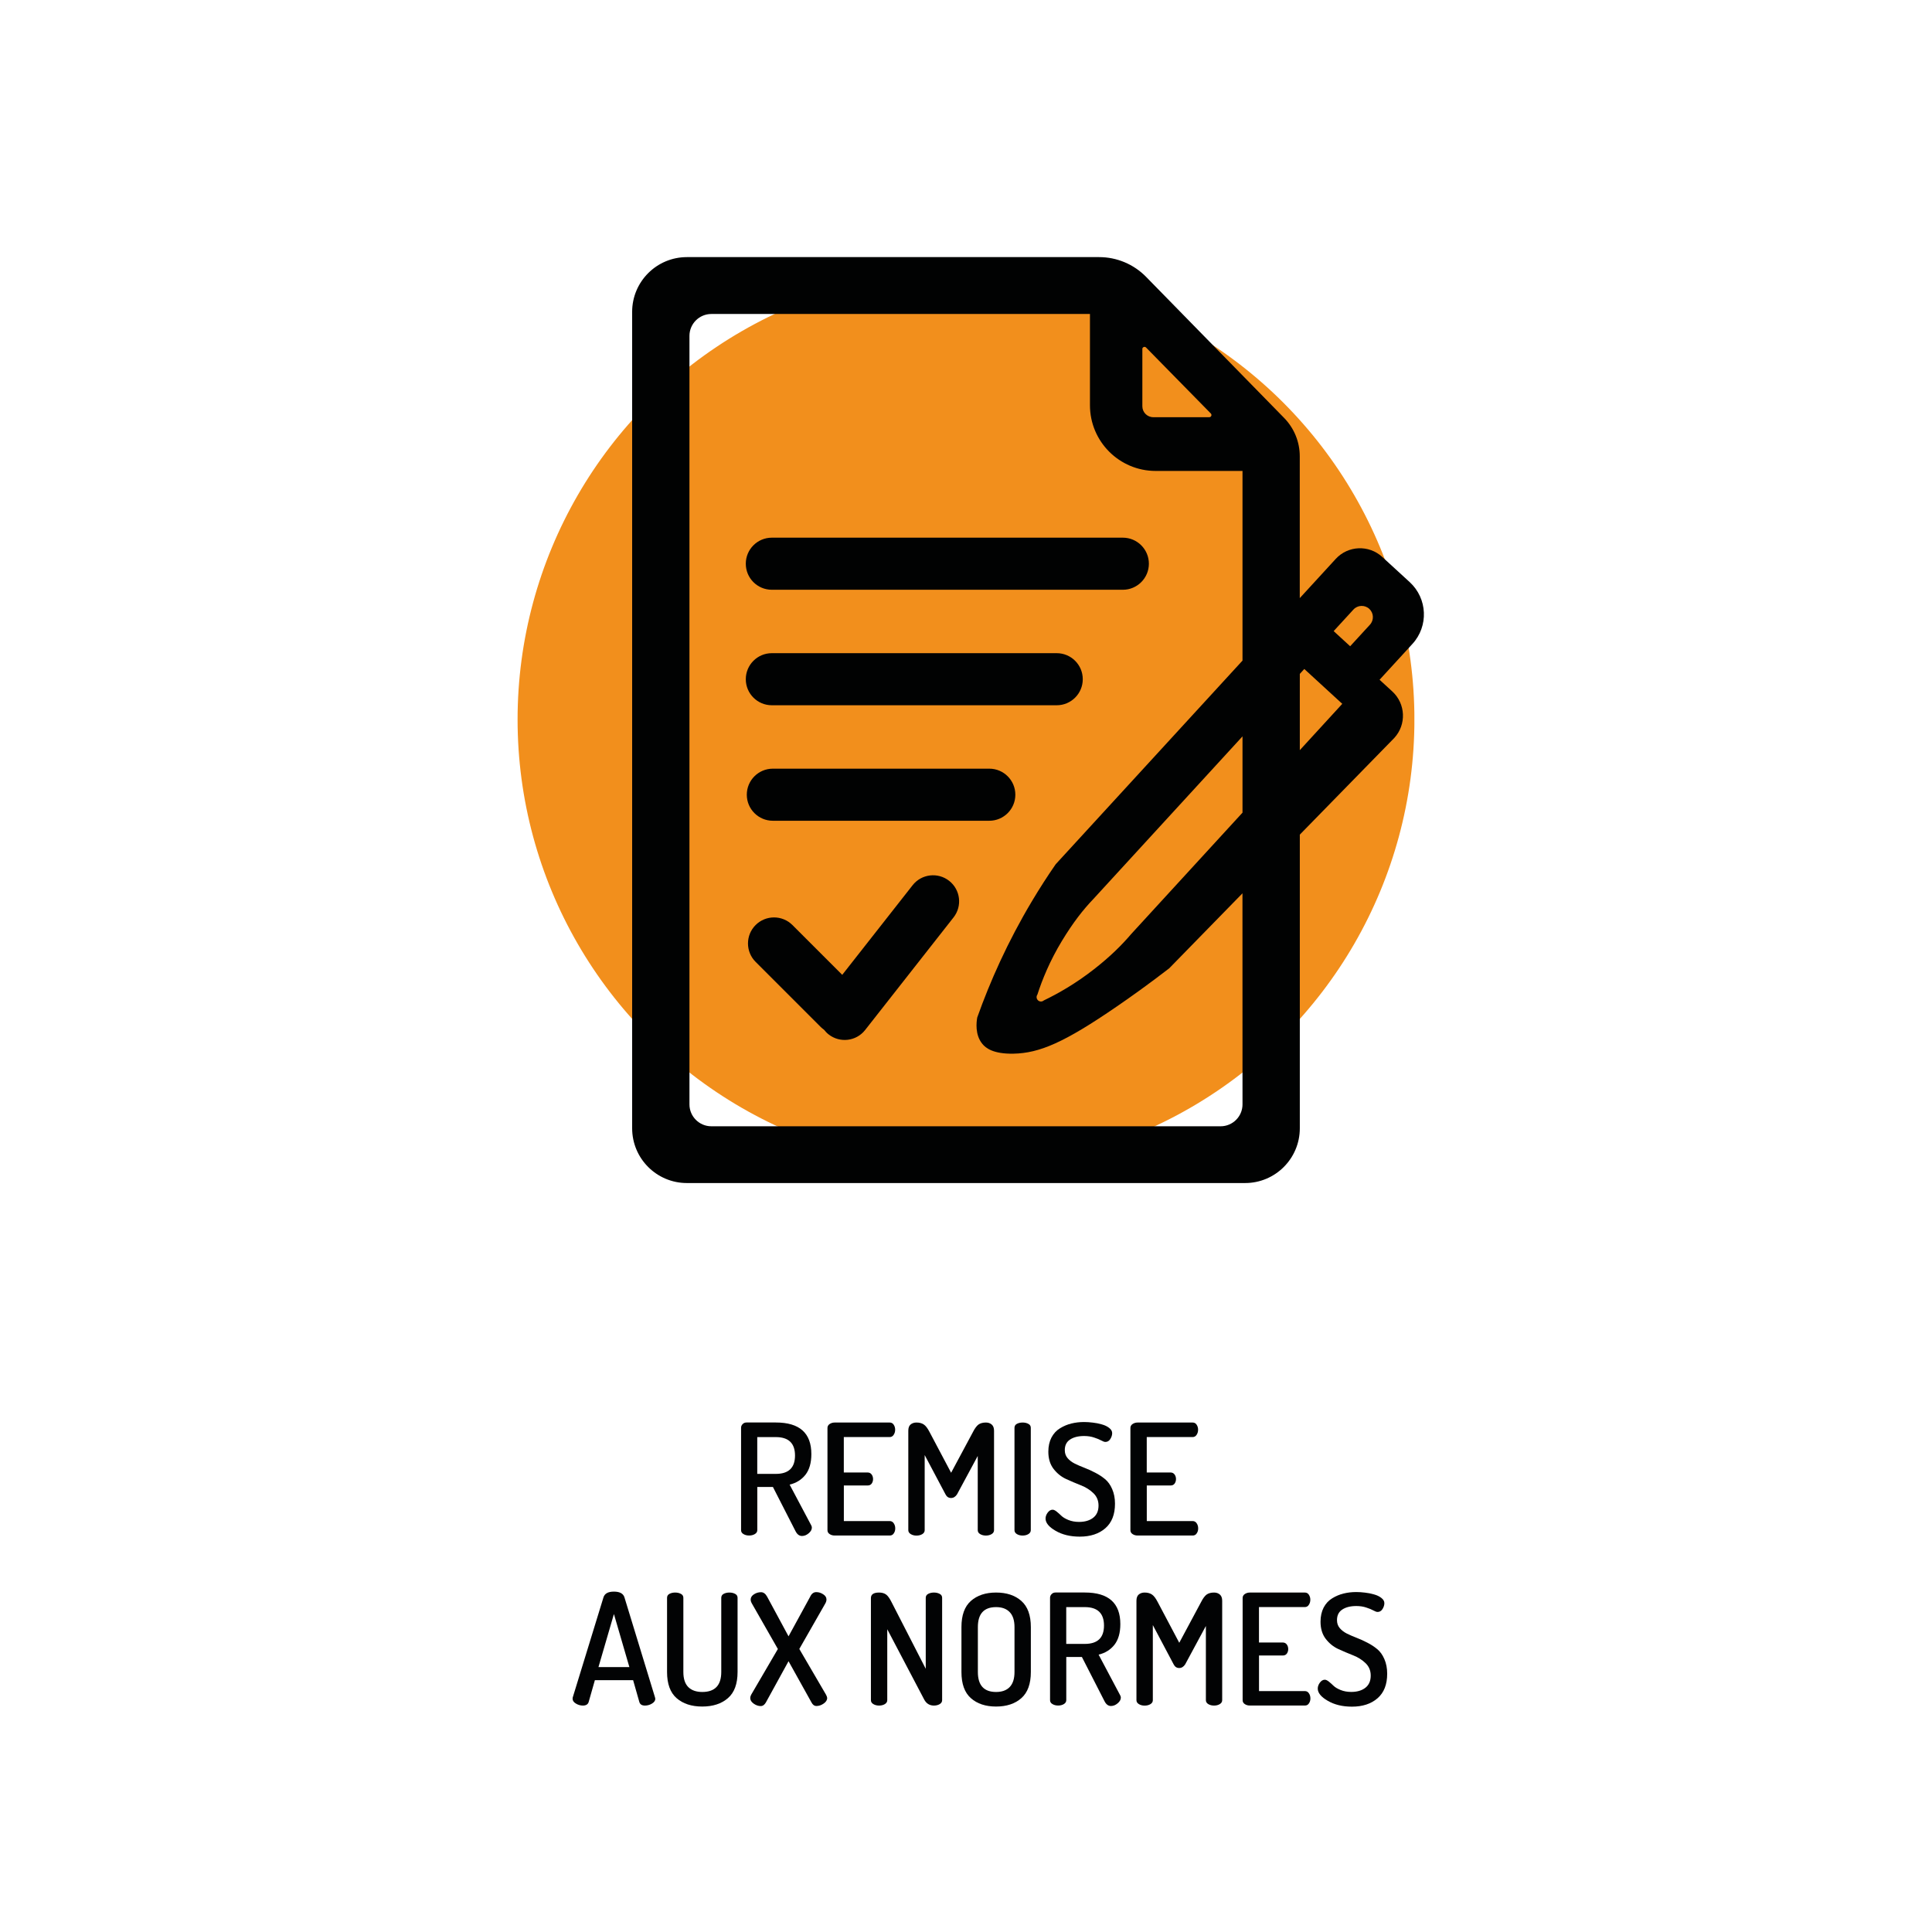<?xml version="1.0" encoding="utf-8"?>
<!-- Generator: Adobe Illustrator 29.8.2, SVG Export Plug-In . SVG Version: 9.03 Build 0)  -->
<svg version="1.0" id="Calque_1" xmlns="http://www.w3.org/2000/svg" xmlns:xlink="http://www.w3.org/1999/xlink" x="0px" y="0px"
	 viewBox="0 0 500 500" style="enable-background:new 0 0 500 500;" xml:space="preserve">
<style type="text/css">
	.st0{clip-path:url(#SVGID_00000003066138007806542890000015414051179460995208_);}
	.st1{clip-path:url(#SVGID_00000003785583410892887340000006158105909344861320_);}
	.st2{clip-path:url(#SVGID_00000049219400783768569770000015113996146877750443_);}
	.st3{clip-path:url(#SVGID_00000092446263963204422550000001647396521572987294_);}
	.st4{clip-path:url(#SVGID_00000093860697784170745260000016947651058032021406_);}
	.st5{fill:#F28F1C;}
	.st6{fill:#020304;}
	.st7{fill:#010202;}
</style>
<g>
	<g>
		<defs>
			<rect id="SVGID_1_" x="133.95" y="70.16" width="232.09" height="232.1"/>
		</defs>
		<clipPath id="SVGID_00000029746150558317906970000017783582525982587033_">
			<use xlink:href="#SVGID_1_"  style="overflow:visible;"/>
		</clipPath>
		<g style="clip-path:url(#SVGID_00000029746150558317906970000017783582525982587033_);">
			<g>
				<g>
					<defs>
						<circle id="SVGID_00000062188680940725477570000011504486927432324794_" cx="250" cy="186.21" r="116.05"/>
					</defs>
					<clipPath id="SVGID_00000003785405410293054440000015962774159925398678_">
						<use xlink:href="#SVGID_00000062188680940725477570000011504486927432324794_"  style="overflow:visible;"/>
					</clipPath>
					<g style="clip-path:url(#SVGID_00000003785405410293054440000015962774159925398678_);">
						<g transform="matrix(1, 0, 0, 1, 100, 52)">
							<g>
								<g>
									<defs>
										
											<rect id="SVGID_00000060006821928341993250000004969098734119086976_" x="33.33" y="17.33" width="233.33" height="233.33"/>
									</defs>
									<clipPath id="SVGID_00000040539074386115405010000011639880074897854604_">
										<use xlink:href="#SVGID_00000060006821928341993250000004969098734119086976_"  style="overflow:visible;"/>
									</clipPath>
									<g style="clip-path:url(#SVGID_00000040539074386115405010000011639880074897854604_);">
										<g>
											<g>
												<defs>
													
														<rect id="SVGID_00000116945504560229964350000013465262903541377727_" x="33.95" y="18.16" width="232.09" height="232.1"/>
												</defs>
												<clipPath id="SVGID_00000179611222770487389530000007812629186488991126_">
													<use xlink:href="#SVGID_00000116945504560229964350000013465262903541377727_"  style="overflow:visible;"/>
												</clipPath>
												<g style="clip-path:url(#SVGID_00000179611222770487389530000007812629186488991126_);">
													<g>
														<g>
															<defs>
																<circle id="SVGID_00000050643969500377221660000012399661168572868286_" cx="150" cy="134.21" r="116.05"/>
															</defs>
															<clipPath id="SVGID_00000155865628618641139140000005383322616115928745_">
																<use xlink:href="#SVGID_00000050643969500377221660000012399661168572868286_"  style="overflow:visible;"/>
															</clipPath>
															<g style="clip-path:url(#SVGID_00000155865628618641139140000005383322616115928745_);">
																<path class="st5" d="M33.95,18.16h232.09v232.1H33.95V18.16z"/>
															</g>
														</g>
													</g>
												</g>
											</g>
										</g>
									</g>
								</g>
							</g>
						</g>
					</g>
				</g>
			</g>
		</g>
	</g>
</g>
<g>
	<g>
		<g transform="translate(141.858, 298.05)">
			<g>
				<path class="st6" d="M49.93,97.95V71.47c0-0.38,0.13-0.69,0.4-0.96c0.26-0.28,0.59-0.42,1-0.42h7.6c6.12,0,9.19,2.72,9.19,8.17
					c0,2.27-0.51,4.05-1.52,5.35c-1.02,1.29-2.39,2.15-4.1,2.56l5.58,10.52c0.11,0.2,0.17,0.4,0.17,0.6c0,0.53-0.28,1.02-0.83,1.48
					c-0.54,0.46-1.12,0.69-1.73,0.69c-0.7,0-1.25-0.42-1.67-1.25l-5.85-11.44h-4.04v11.17c0,0.43-0.21,0.77-0.63,1.02
					c-0.41,0.25-0.9,0.38-1.48,0.38c-0.57,0-1.06-0.12-1.48-0.38C50.13,98.72,49.93,98.39,49.93,97.95z M54.12,83.39h4.81
					c3.3,0,4.96-1.58,4.96-4.75c0-3.18-1.66-4.77-4.96-4.77h-4.81V83.39z"/>
			</g>
		</g>
	</g>
	<g>
		<g transform="translate(158.628, 298.05)">
			<g>
				<path class="st6" d="M55.52,97.95V71.52c0-0.43,0.18-0.77,0.54-1.02c0.38-0.26,0.82-0.4,1.33-0.4h14.23
					c0.46,0,0.8,0.19,1.04,0.56c0.25,0.38,0.38,0.81,0.38,1.29c0,0.53-0.14,0.98-0.4,1.35c-0.25,0.38-0.59,0.56-1.02,0.56H59.75
					v9.17h6.17c0.43,0,0.77,0.17,1.02,0.5s0.38,0.74,0.38,1.21c0,0.43-0.12,0.81-0.35,1.15c-0.24,0.33-0.58,0.5-1.04,0.5h-6.17v9.21
					h11.88c0.43,0,0.77,0.19,1.02,0.56c0.26,0.36,0.4,0.81,0.4,1.35c0,0.47-0.12,0.9-0.38,1.27c-0.24,0.38-0.58,0.56-1.04,0.56H57.4
					c-0.52,0-0.96-0.12-1.33-0.38C55.7,98.72,55.52,98.39,55.52,97.95z"/>
			</g>
		</g>
	</g>
	<g>
		<g transform="translate(174.318, 298.05)">
			<g>
				<path class="st6" d="M60.75,97.95V72.22c0-0.72,0.19-1.26,0.58-1.6c0.4-0.34,0.91-0.52,1.52-0.52c0.78,0,1.41,0.17,1.9,0.5
					c0.5,0.33,0.99,0.97,1.48,1.92l5.6,10.58l5.67-10.58c0.48-0.94,0.96-1.58,1.44-1.92c0.48-0.33,1.11-0.5,1.9-0.5
					c0.61,0,1.11,0.18,1.5,0.52c0.4,0.35,0.6,0.89,0.6,1.6v25.73c0,0.43-0.21,0.77-0.62,1.02s-0.9,0.38-1.48,0.38
					c-0.57,0-1.07-0.12-1.5-0.38c-0.42-0.25-0.62-0.59-0.62-1.02v-19.2l-5.35,9.92c-0.41,0.64-0.93,0.96-1.56,0.96
					c-0.64,0-1.12-0.32-1.44-0.96l-5.38-10.15v19.44c0,0.43-0.21,0.77-0.62,1.02c-0.41,0.25-0.91,0.38-1.5,0.38
					c-0.56,0-1.05-0.12-1.48-0.38C60.96,98.72,60.75,98.39,60.75,97.95z"/>
			</g>
		</g>
	</g>
	<g>
		<g transform="translate(194.928, 298.05)">
			<g>
				<path class="st6" d="M67.62,97.95V71.47c0-0.46,0.2-0.8,0.6-1.02c0.42-0.23,0.92-0.35,1.5-0.35c0.59,0,1.09,0.12,1.5,0.35
					c0.42,0.22,0.62,0.56,0.62,1.02v26.48c0,0.43-0.21,0.77-0.62,1.02s-0.91,0.38-1.5,0.38c-0.56,0-1.05-0.12-1.48-0.38
					C67.83,98.72,67.62,98.39,67.62,97.95z"/>
			</g>
		</g>
	</g>
	<g>
		<g transform="translate(202.068, 298.05)">
			<g>
				<path class="st6" d="M68.52,94.95c0-0.51,0.18-1.02,0.54-1.52c0.38-0.51,0.8-0.77,1.29-0.77c0.29,0,0.65,0.17,1.06,0.5
					s0.82,0.7,1.21,1.08c0.4,0.39,1.01,0.75,1.81,1.08c0.82,0.33,1.73,0.5,2.75,0.5c1.53,0,2.75-0.36,3.67-1.08s1.38-1.77,1.38-3.15
					c0-1.29-0.45-2.36-1.33-3.21c-0.89-0.86-1.97-1.54-3.25-2.04c-1.27-0.5-2.54-1.04-3.81-1.62c-1.28-0.59-2.37-1.48-3.27-2.65
					c-0.89-1.18-1.33-2.65-1.33-4.42c0-1.4,0.27-2.62,0.81-3.67c0.55-1.04,1.3-1.84,2.23-2.4c0.93-0.57,1.91-0.98,2.94-1.23
					s2.11-0.38,3.27-0.38c0.72,0,1.47,0.05,2.25,0.15c0.79,0.08,1.57,0.24,2.33,0.46c0.78,0.21,1.42,0.52,1.92,0.92
					c0.51,0.39,0.77,0.84,0.77,1.35c0,0.5-0.16,1.01-0.48,1.52c-0.32,0.5-0.74,0.75-1.27,0.75c-0.27,0-0.62-0.12-1.08-0.38
					s-1.07-0.5-1.83-0.75c-0.75-0.26-1.62-0.4-2.6-0.4c-1.53,0-2.74,0.31-3.65,0.92c-0.91,0.6-1.35,1.51-1.35,2.73
					c0,0.81,0.23,1.49,0.71,2.06c0.48,0.57,1.1,1.04,1.85,1.42c0.76,0.38,1.61,0.74,2.54,1.1c0.94,0.36,1.88,0.79,2.79,1.27
					c0.92,0.47,1.76,1.02,2.52,1.65c0.76,0.62,1.38,1.49,1.85,2.58c0.48,1.1,0.73,2.36,0.73,3.79c0,2.78-0.83,4.9-2.5,6.35
					s-3.88,2.17-6.62,2.17c-2.46,0-4.55-0.51-6.27-1.52C69.38,97.12,68.52,96.05,68.52,94.95z"/>
			</g>
		</g>
	</g>
	<g>
		<g transform="translate(217.428, 298.05)">
			<g>
				<path class="st6" d="M75.12,97.95V71.52c0-0.43,0.18-0.77,0.54-1.02c0.38-0.26,0.82-0.4,1.33-0.4h14.23
					c0.46,0,0.8,0.19,1.04,0.56c0.25,0.38,0.38,0.81,0.38,1.29c0,0.53-0.14,0.98-0.4,1.35c-0.25,0.38-0.59,0.56-1.02,0.56H79.35
					v9.17h6.17c0.43,0,0.77,0.17,1.02,0.5s0.38,0.74,0.38,1.21c0,0.43-0.12,0.81-0.35,1.15c-0.24,0.33-0.58,0.5-1.04,0.5h-6.17v9.21
					h11.88c0.43,0,0.77,0.19,1.02,0.56c0.26,0.36,0.4,0.81,0.4,1.35c0,0.47-0.12,0.9-0.38,1.27c-0.24,0.38-0.58,0.56-1.04,0.56H77
					c-0.52,0-0.96-0.12-1.33-0.38C75.3,98.72,75.12,98.39,75.12,97.95z"/>
			</g>
		</g>
	</g>
	<g>
		<g transform="translate(110.722, 331.05)">
			<g>
				<path class="st6" d="M37.47,108.6c0-0.17,0.01-0.29,0.04-0.38l7.96-25.92c0.32-0.96,1.21-1.44,2.69-1.44s2.39,0.48,2.71,1.44
					l7.92,25.92c0.05,0.17,0.08,0.29,0.08,0.38c0,0.47-0.29,0.89-0.85,1.23c-0.57,0.35-1.18,0.52-1.83,0.52
					c-0.77,0-1.24-0.29-1.44-0.88l-1.62-5.69h-9.9l-1.62,5.69c-0.2,0.58-0.69,0.88-1.48,0.88c-0.64,0-1.24-0.17-1.81-0.52
					C37.75,109.49,37.47,109.07,37.47,108.6z M44.16,100.39h8l-4-13.73L44.16,100.39z"/>
			</g>
		</g>
	</g>
	<g>
		<g transform="translate(127.582, 331.05)">
			<g>
				<path class="st6" d="M45.05,101.66V82.47c0-0.46,0.2-0.8,0.6-1.02c0.42-0.23,0.92-0.35,1.5-0.35c0.59,0,1.09,0.12,1.5,0.35
					c0.42,0.22,0.62,0.56,0.62,1.02v19.19c0,1.74,0.42,3.04,1.27,3.9c0.86,0.85,2.07,1.27,3.62,1.27c3.28,0,4.92-1.72,4.92-5.17
					V82.47c0-0.46,0.2-0.8,0.6-1.02c0.42-0.23,0.92-0.35,1.5-0.35c0.59,0,1.09,0.12,1.5,0.35c0.42,0.22,0.62,0.56,0.62,1.02v19.19
					c0,3.07-0.83,5.33-2.5,6.77c-1.67,1.45-3.89,2.17-6.65,2.17c-2.75,0-4.96-0.72-6.63-2.17
					C45.88,106.99,45.05,104.74,45.05,101.66z"/>
			</g>
		</g>
	</g>
	<g>
		<g transform="translate(145.072, 331.05)">
			<g>
				<path class="st6" d="M49.09,108.39c0-0.23,0.07-0.51,0.23-0.83l6.92-11.85l-6.71-11.75c-0.22-0.38-0.33-0.72-0.33-1.04
					c0-0.54,0.28-0.99,0.83-1.35c0.57-0.38,1.19-0.56,1.85-0.56c0.64,0,1.17,0.4,1.6,1.19L59,92.43l5.6-10.25
					c0.36-0.79,0.89-1.19,1.58-1.19c0.64,0,1.23,0.19,1.79,0.56c0.57,0.36,0.85,0.81,0.85,1.35c0,0.32-0.1,0.67-0.31,1.04
					L61.79,95.7l6.92,11.85c0.19,0.36,0.29,0.64,0.29,0.83c0,0.56-0.31,1.04-0.92,1.46c-0.6,0.42-1.22,0.62-1.85,0.62
					c-0.56,0-0.99-0.32-1.31-0.96L59,98.87l-5.85,10.65c-0.36,0.64-0.81,0.96-1.35,0.96c-0.61,0-1.22-0.21-1.81-0.62
					C49.38,109.43,49.09,108.95,49.09,108.39z"/>
			</g>
		</g>
	</g>
	<g>
		<g transform="translate(161.062, 331.05)">
		</g>
		<g transform="translate(167.062, 331.05)">
			<g>
				<path class="st6" d="M58.33,108.95V82.52c0-0.94,0.7-1.42,2.1-1.42c0.75,0,1.35,0.17,1.81,0.5s0.92,0.97,1.4,1.92l8.88,17.31
					V82.47c0-0.46,0.21-0.8,0.62-1.02c0.42-0.23,0.92-0.35,1.5-0.35s1.08,0.12,1.5,0.35c0.42,0.22,0.62,0.56,0.62,1.02v26.48
					c0,0.43-0.21,0.77-0.62,1.02c-0.42,0.25-0.92,0.38-1.5,0.38c-1.12,0-1.97-0.52-2.52-1.56L62.56,90.6v18.35
					c0,0.43-0.21,0.77-0.62,1.02s-0.91,0.38-1.5,0.38c-0.56,0-1.05-0.12-1.48-0.38C58.54,109.72,58.33,109.39,58.33,108.95z"/>
			</g>
		</g>
	</g>
	<g>
		<g transform="translate(184.852, 331.05)">
			<g>
				<path class="st6" d="M63.97,101.66V90.04c0-3.07,0.81-5.32,2.44-6.77c1.64-1.44,3.81-2.17,6.52-2.17c2.72,0,4.9,0.72,6.54,2.17
					s2.46,3.7,2.46,6.77v11.62c0,3.07-0.82,5.33-2.46,6.77c-1.64,1.45-3.82,2.17-6.54,2.17c-2.71,0-4.89-0.72-6.52-2.17
					C64.78,106.99,63.97,104.74,63.97,101.66z M68.22,101.66c0,3.45,1.57,5.17,4.71,5.17c1.53,0,2.7-0.42,3.52-1.27
					c0.83-0.86,1.25-2.16,1.25-3.9V90.04c0-1.73-0.42-3.03-1.25-3.88c-0.82-0.86-1.99-1.29-3.52-1.29c-3.14,0-4.71,1.72-4.71,5.17
					V101.66z"/>
			</g>
		</g>
	</g>
	<g>
		<g transform="translate(201.832, 331.05)">
			<g>
				<path class="st6" d="M69.92,108.95V82.47c0-0.38,0.13-0.69,0.4-0.96c0.26-0.28,0.59-0.42,1-0.42h7.6c6.12,0,9.19,2.72,9.19,8.17
					c0,2.27-0.51,4.05-1.52,5.35c-1.02,1.29-2.39,2.15-4.1,2.56l5.58,10.52c0.11,0.2,0.17,0.4,0.17,0.6c0,0.53-0.28,1.02-0.83,1.48
					c-0.54,0.46-1.12,0.69-1.73,0.69c-0.7,0-1.25-0.42-1.67-1.25l-5.85-11.44h-4.04v11.17c0,0.43-0.21,0.77-0.62,1.02
					s-0.9,0.38-1.48,0.38c-0.57,0-1.06-0.12-1.48-0.38C70.12,109.72,69.92,109.39,69.92,108.95z M74.11,94.39h4.81
					c3.3,0,4.96-1.58,4.96-4.75c0-3.18-1.66-4.77-4.96-4.77h-4.81V94.39z"/>
			</g>
		</g>
	</g>
	<g>
		<g transform="translate(218.602, 331.05)">
			<g>
				<path class="st6" d="M75.51,108.95V83.22c0-0.72,0.19-1.26,0.58-1.6c0.4-0.34,0.91-0.52,1.52-0.52c0.78,0,1.41,0.17,1.9,0.5
					c0.5,0.33,0.99,0.97,1.48,1.92l5.6,10.58l5.67-10.58c0.48-0.94,0.96-1.58,1.44-1.92c0.48-0.33,1.11-0.5,1.9-0.5
					c0.61,0,1.11,0.18,1.5,0.52c0.4,0.35,0.6,0.89,0.6,1.6v25.73c0,0.43-0.21,0.77-0.62,1.02s-0.9,0.38-1.48,0.38
					c-0.57,0-1.07-0.12-1.5-0.38c-0.42-0.25-0.62-0.59-0.62-1.02v-19.2l-5.35,9.92c-0.41,0.64-0.93,0.96-1.56,0.96
					c-0.64,0-1.12-0.32-1.44-0.96l-5.38-10.15v19.44c0,0.43-0.21,0.77-0.62,1.02s-0.91,0.38-1.5,0.38c-0.56,0-1.05-0.12-1.48-0.38
					C75.72,109.72,75.51,109.39,75.51,108.95z"/>
			</g>
		</g>
	</g>
	<g>
		<g transform="translate(239.212, 331.05)">
			<g>
				<path class="st6" d="M82.38,108.95V82.52c0-0.43,0.18-0.77,0.54-1.02c0.38-0.26,0.82-0.4,1.33-0.4h14.23
					c0.46,0,0.8,0.19,1.04,0.56c0.25,0.38,0.38,0.81,0.38,1.29c0,0.53-0.14,0.98-0.4,1.35c-0.25,0.38-0.59,0.56-1.02,0.56H86.61
					v9.17h6.17c0.43,0,0.77,0.17,1.02,0.5s0.38,0.74,0.38,1.21c0,0.43-0.12,0.81-0.35,1.15c-0.24,0.33-0.58,0.5-1.04,0.5h-6.17v9.21
					H98.5c0.43,0,0.77,0.19,1.02,0.56c0.26,0.36,0.4,0.81,0.4,1.35c0,0.47-0.12,0.9-0.38,1.27c-0.24,0.38-0.58,0.56-1.04,0.56H84.26
					c-0.52,0-0.96-0.12-1.33-0.38C82.56,109.72,82.38,109.39,82.38,108.95z"/>
			</g>
		</g>
	</g>
	<g>
		<g transform="translate(254.902, 331.05)">
			<g>
				<path class="st6" d="M86.13,105.95c0-0.51,0.18-1.02,0.54-1.52c0.38-0.51,0.8-0.77,1.29-0.77c0.29,0,0.65,0.17,1.06,0.5
					s0.82,0.7,1.21,1.08c0.4,0.39,1.01,0.75,1.81,1.08c0.82,0.33,1.73,0.5,2.75,0.5c1.53,0,2.75-0.36,3.67-1.08s1.38-1.77,1.38-3.15
					c0-1.29-0.45-2.36-1.33-3.21c-0.89-0.86-1.97-1.54-3.25-2.04c-1.27-0.5-2.54-1.04-3.81-1.62c-1.28-0.59-2.37-1.48-3.27-2.65
					c-0.89-1.18-1.33-2.65-1.33-4.42c0-1.4,0.27-2.62,0.81-3.67c0.55-1.04,1.3-1.84,2.23-2.4c0.93-0.57,1.91-0.98,2.94-1.23
					s2.11-0.38,3.27-0.38c0.72,0,1.47,0.05,2.25,0.15c0.79,0.08,1.57,0.24,2.33,0.46c0.78,0.21,1.42,0.52,1.92,0.92
					c0.51,0.39,0.77,0.84,0.77,1.35c0,0.5-0.16,1.01-0.48,1.52c-0.32,0.5-0.74,0.75-1.27,0.75c-0.27,0-0.62-0.12-1.08-0.38
					s-1.07-0.5-1.83-0.75c-0.75-0.26-1.62-0.4-2.6-0.4c-1.53,0-2.74,0.31-3.65,0.92c-0.91,0.6-1.35,1.51-1.35,2.73
					c0,0.81,0.23,1.49,0.71,2.06c0.48,0.57,1.1,1.04,1.85,1.42c0.76,0.38,1.61,0.74,2.54,1.1c0.94,0.36,1.88,0.79,2.79,1.27
					c0.92,0.47,1.76,1.02,2.52,1.65c0.76,0.62,1.38,1.49,1.85,2.58c0.48,1.1,0.73,2.36,0.73,3.79c0,2.78-0.83,4.9-2.5,6.35
					s-3.88,2.17-6.62,2.17c-2.46,0-4.55-0.51-6.27-1.52C86.99,108.12,86.13,107.05,86.13,105.95z"/>
			</g>
		</g>
	</g>
</g>
<g>
	<path class="st7" d="M199.75,152.63h90.84c3.72,0,6.74-3.02,6.74-6.74s-3.02-6.74-6.74-6.74h-90.84c-3.72,0-6.74,3.02-6.74,6.74
		C193.01,149.62,196.03,152.63,199.75,152.63z"/>
	<path class="st7" d="M199.75,182.52h73.73c3.72,0,6.74-3.02,6.74-6.74l0,0c0-3.72-3.02-6.74-6.74-6.74h-73.73
		c-3.72,0-6.74,3.02-6.74,6.74l0,0C193.01,179.5,196.03,182.52,199.75,182.52z"/>
	<path class="st7" d="M200.01,212.41h56.02c3.72,0,6.74-3.02,6.74-6.74s-3.02-6.74-6.74-6.74h-56.02c-3.72,0-6.74,3.02-6.74,6.74
		S196.29,212.41,200.01,212.41z"/>
	<path class="st7" d="M245.64,227.96c-2.93-2.3-7.17-1.79-9.46,1.14l-18.21,23.19l-12.89-12.89c-2.63-2.63-6.9-2.63-9.53,0
		s-2.63,6.9,0,9.53l16.85,16.85c0.27,0.27,0.56,0.5,0.86,0.72c0.34,0.44,0.73,0.85,1.18,1.2c2.93,2.3,7.17,1.79,9.46-1.14
		l22.88-29.14C249.08,234.49,248.57,230.26,245.64,227.96z"/>
	<path class="st7" d="M364.83,150.65l-7.12-6.53c-3.46-3.17-8.84-2.94-12.02,0.52l-9.31,10.15v-32.92v-3.79
		c0-3.71-1.45-7.26-4.04-9.91l-35.73-36.52c-3.2-3.27-7.58-5.11-12.16-5.11h-2.38h-104.3c-7.83,0-14.17,6.35-14.17,14.17V292
		c0,7.83,6.35,14.17,14.17,14.17h144.45c7.83,0,14.17-6.35,14.17-14.17v-76l24.46-25.03c3.17-3.46,2.94-8.84-0.52-12.02l-3.3-3.03
		l8.49-9.26C369.76,162.06,369.45,154.89,364.83,150.65z M295.63,90.34c0-0.51,0.62-0.76,0.97-0.4l16.76,17.07
		c0.35,0.36,0.1,0.96-0.4,0.96h-14.49c-1.57,0-2.83-1.27-2.83-2.83v-14.8H295.63z M321.56,285.81c0,3.13-2.54,5.67-5.67,5.67H184.1
		c-3.13,0-5.67-2.54-5.67-5.67V86.93c0-3.13,2.54-5.67,5.67-5.67h97.98v23.61c0,9.39,7.61,17.01,17.01,17.01h22.47v49.08
		l-48.34,52.7c-2.07,2.98-4.12,6.16-6.14,9.54c-6.34,10.61-10.88,20.87-14.17,30.12c-0.21,1.16-0.64,4.47,1.34,6.86
		c0.85,1.03,2.76,2.61,8.03,2.51c6.74-0.13,13.19-2.9,26.73-12.2c3.47-2.38,8.15-5.7,13.58-9.89l18.96-19.41L321.56,285.81
		L321.56,285.81z M321.56,190.57v19.74l-28.73,31.33c-2.52,2.95-5.49,5.92-9.81,9.28c-4.69,3.66-9.18,6.21-12.88,7.99
		c-0.43,0.37-1.06,0.37-1.48,0c-0.44-0.38-0.52-1.04-0.18-1.52c1.24-3.84,3.19-8.66,6.3-13.81c2.94-4.86,5.53-8.15,8.22-10.96
		L321.56,190.57z M336.39,194.14V174.4l1.16-1.27l9.83,9.02L336.39,194.14z M354.54,161.67l-5.12,5.58l-4.27-3.92l5.12-5.58
		c1.08-1.18,2.92-1.26,4.1-0.18C355.54,158.66,355.62,160.49,354.54,161.67z"/>
</g>
</svg>
